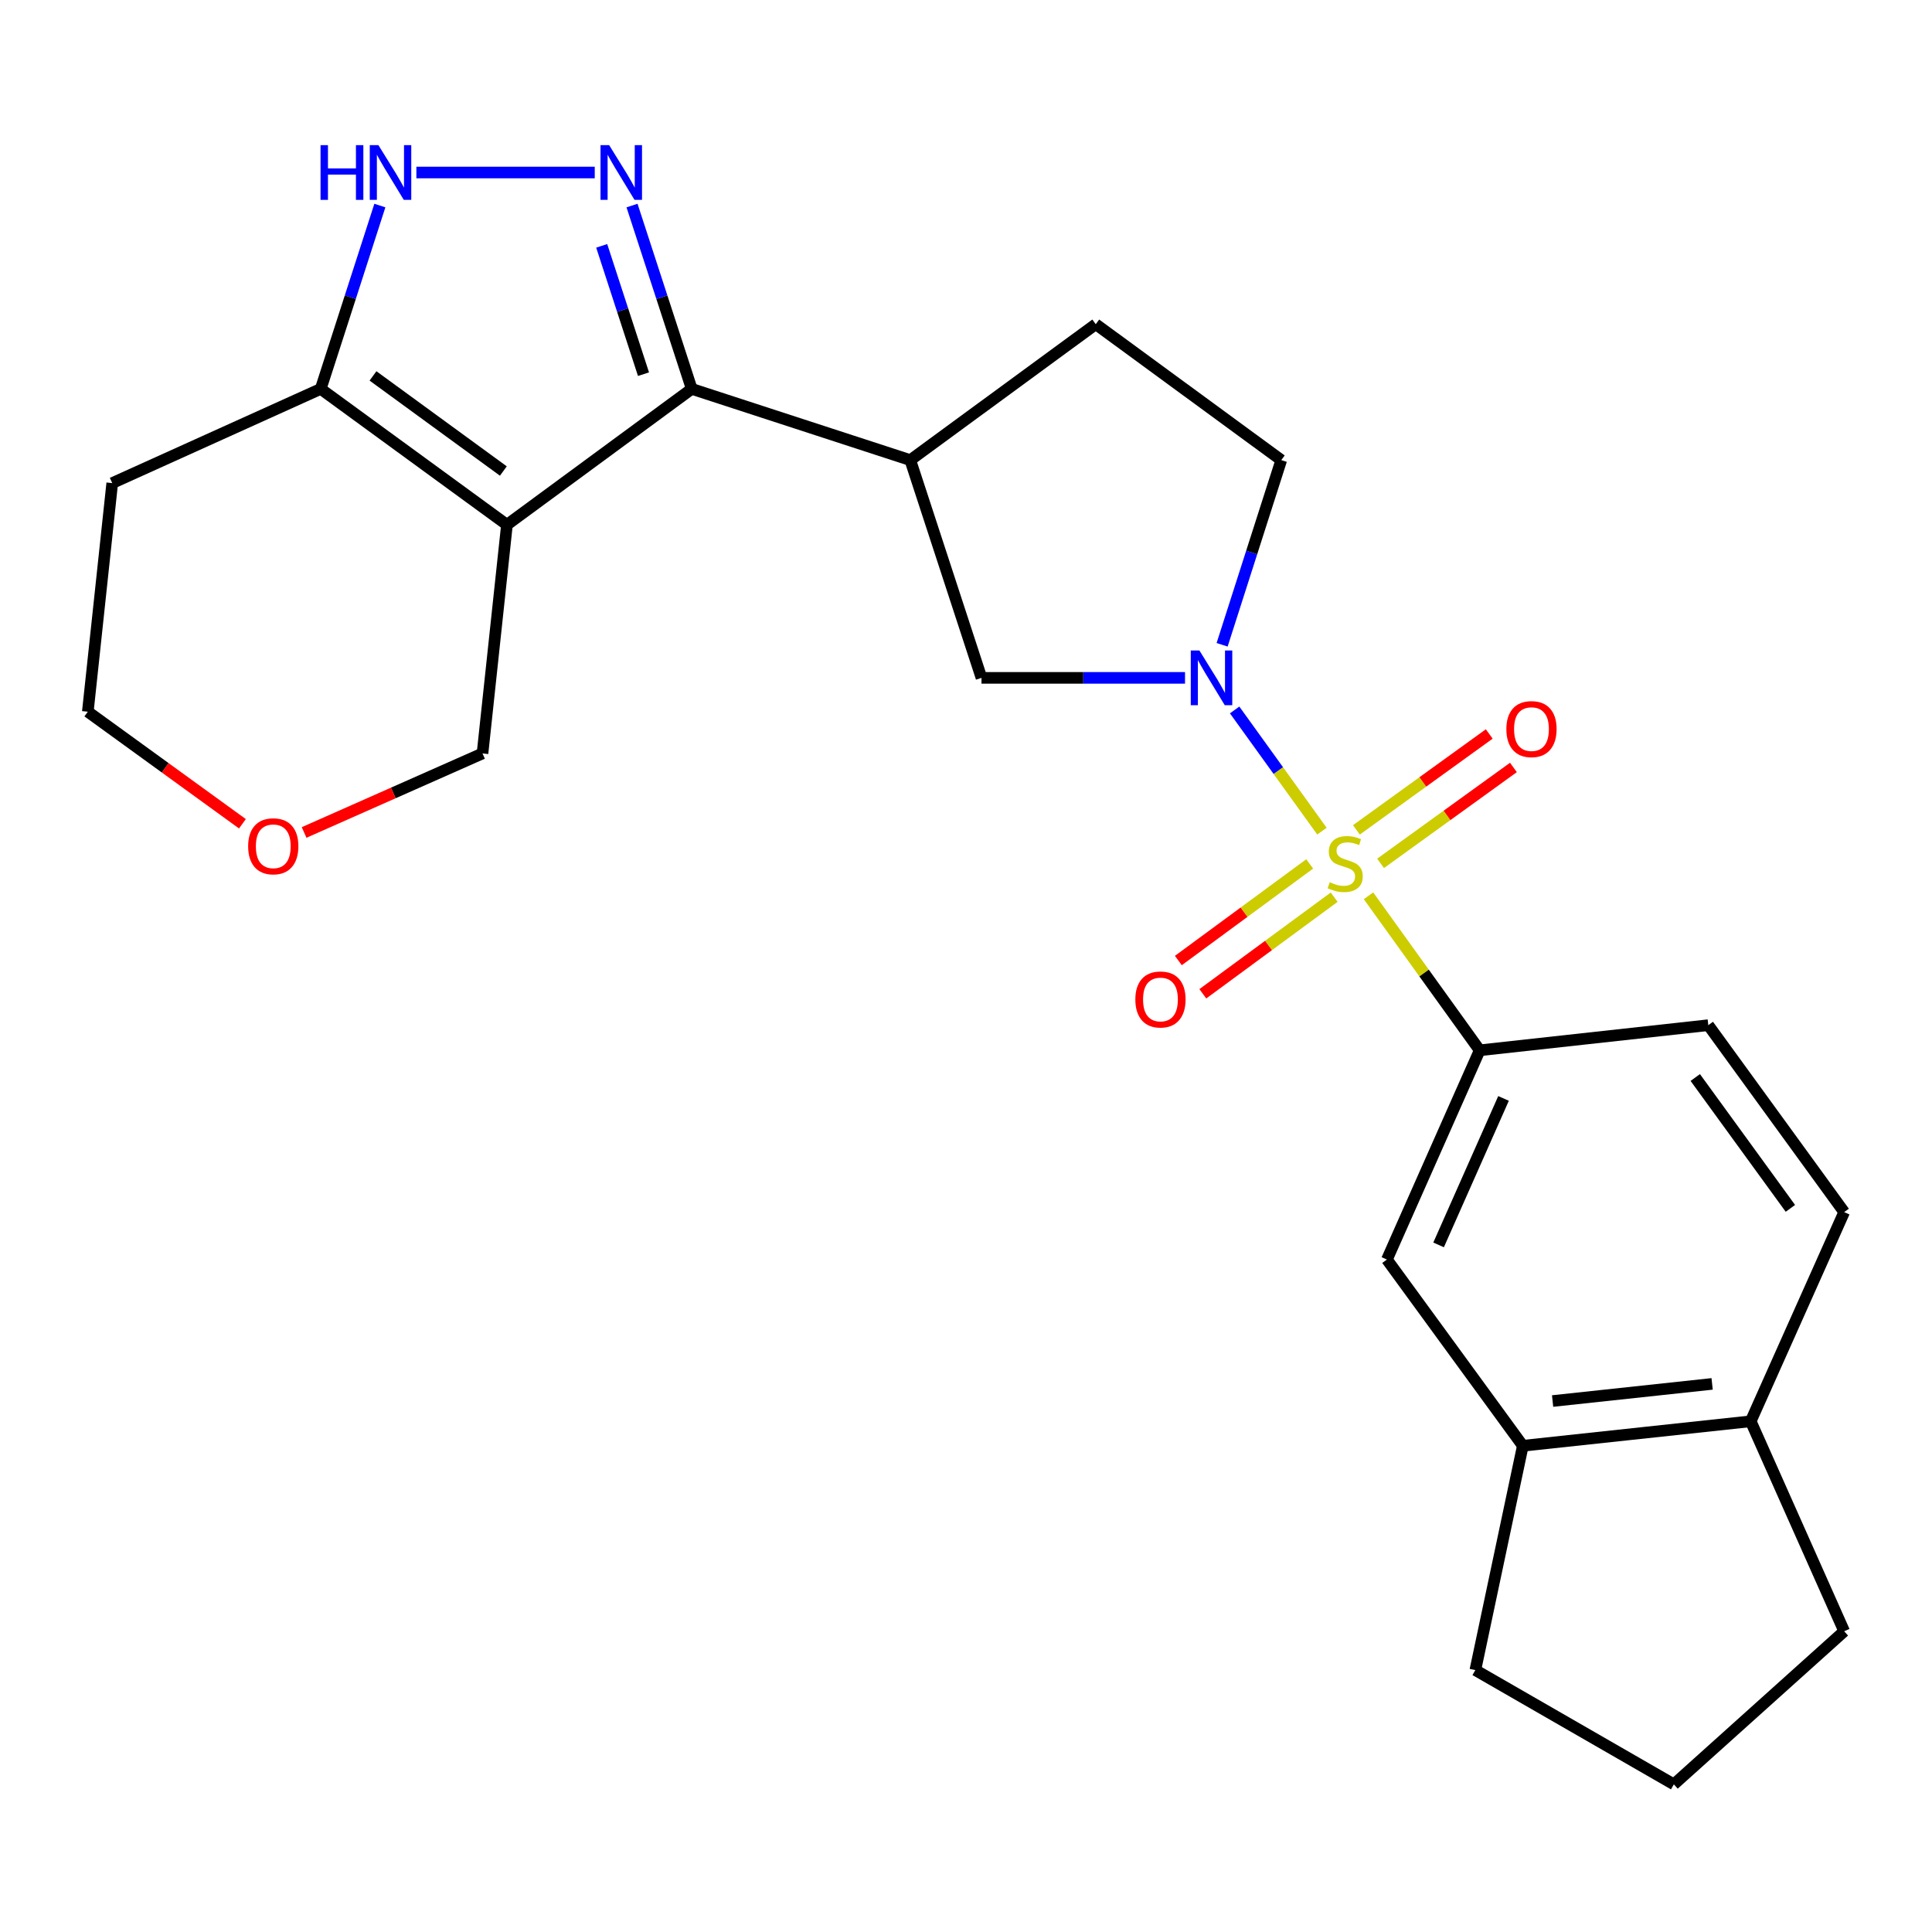 <?xml version='1.0' encoding='iso-8859-1'?>
<svg version='1.1' baseProfile='full'
              xmlns='http://www.w3.org/2000/svg'
                      xmlns:rdkit='http://www.rdkit.org/xml'
                      xmlns:xlink='http://www.w3.org/1999/xlink'
                  xml:space='preserve'
width='1000px' height='1000px' viewBox='0 0 1000 1000'>
<!-- END OF HEADER -->
<rect style='opacity:1.0;fill:#FFFFFF;stroke:none' width='1000' height='1000' x='0' y='0'> </rect>
<path class='bond-1' d='M 684.235,430.199 L 661.639,398.833' style='fill:none;fill-rule:evenodd;stroke:#CCCC00;stroke-width:6px;stroke-linecap:butt;stroke-linejoin:miter;stroke-opacity:1' />
<path class='bond-1' d='M 661.639,398.833 L 639.043,367.468' style='fill:none;fill-rule:evenodd;stroke:#0000FF;stroke-width:6px;stroke-linecap:butt;stroke-linejoin:miter;stroke-opacity:1' />
<path class='bond-5' d='M 708.334,463.667 L 737.109,503.651' style='fill:none;fill-rule:evenodd;stroke:#CCCC00;stroke-width:6px;stroke-linecap:butt;stroke-linejoin:miter;stroke-opacity:1' />
<path class='bond-5' d='M 737.109,503.651 L 765.884,543.634' style='fill:none;fill-rule:evenodd;stroke:#000000;stroke-width:6px;stroke-linecap:butt;stroke-linejoin:miter;stroke-opacity:1' />
<path class='bond-10' d='M 677.893,447.161 L 643.904,472.163' style='fill:none;fill-rule:evenodd;stroke:#CCCC00;stroke-width:6px;stroke-linecap:butt;stroke-linejoin:miter;stroke-opacity:1' />
<path class='bond-10' d='M 643.904,472.163 L 609.915,497.164' style='fill:none;fill-rule:evenodd;stroke:#FF0000;stroke-width:6px;stroke-linecap:butt;stroke-linejoin:miter;stroke-opacity:1' />
<path class='bond-10' d='M 690.561,464.383 L 656.571,489.384' style='fill:none;fill-rule:evenodd;stroke:#CCCC00;stroke-width:6px;stroke-linecap:butt;stroke-linejoin:miter;stroke-opacity:1' />
<path class='bond-10' d='M 656.571,489.384 L 622.582,514.385' style='fill:none;fill-rule:evenodd;stroke:#FF0000;stroke-width:6px;stroke-linecap:butt;stroke-linejoin:miter;stroke-opacity:1' />
<path class='bond-11' d='M 714.584,446.875 L 748.965,422.053' style='fill:none;fill-rule:evenodd;stroke:#CCCC00;stroke-width:6px;stroke-linecap:butt;stroke-linejoin:miter;stroke-opacity:1' />
<path class='bond-11' d='M 748.965,422.053 L 783.345,397.231' style='fill:none;fill-rule:evenodd;stroke:#FF0000;stroke-width:6px;stroke-linecap:butt;stroke-linejoin:miter;stroke-opacity:1' />
<path class='bond-11' d='M 702.071,429.542 L 736.451,404.72' style='fill:none;fill-rule:evenodd;stroke:#CCCC00;stroke-width:6px;stroke-linecap:butt;stroke-linejoin:miter;stroke-opacity:1' />
<path class='bond-11' d='M 736.451,404.72 L 770.831,379.898' style='fill:none;fill-rule:evenodd;stroke:#FF0000;stroke-width:6px;stroke-linecap:butt;stroke-linejoin:miter;stroke-opacity:1' />
<path class='bond-0' d='M 262.395,271.622 L 358.038,201.288' style='fill:none;fill-rule:evenodd;stroke:#000000;stroke-width:6px;stroke-linecap:butt;stroke-linejoin:miter;stroke-opacity:1' />
<path class='bond-6' d='M 262.395,271.622 L 166.003,201.288' style='fill:none;fill-rule:evenodd;stroke:#000000;stroke-width:6px;stroke-linecap:butt;stroke-linejoin:miter;stroke-opacity:1' />
<path class='bond-6' d='M 260.537,243.802 L 193.063,194.569' style='fill:none;fill-rule:evenodd;stroke:#000000;stroke-width:6px;stroke-linecap:butt;stroke-linejoin:miter;stroke-opacity:1' />
<path class='bond-17' d='M 262.395,271.622 L 249.746,389.973' style='fill:none;fill-rule:evenodd;stroke:#000000;stroke-width:6px;stroke-linecap:butt;stroke-linejoin:miter;stroke-opacity:1' />
<path class='bond-8' d='M 613.364,350.863 L 560.69,350.863' style='fill:none;fill-rule:evenodd;stroke:#0000FF;stroke-width:6px;stroke-linecap:butt;stroke-linejoin:miter;stroke-opacity:1' />
<path class='bond-8' d='M 560.69,350.863 L 508.017,350.863' style='fill:none;fill-rule:evenodd;stroke:#000000;stroke-width:6px;stroke-linecap:butt;stroke-linejoin:miter;stroke-opacity:1' />
<path class='bond-13' d='M 632.565,333.745 L 647.875,285.949' style='fill:none;fill-rule:evenodd;stroke:#0000FF;stroke-width:6px;stroke-linecap:butt;stroke-linejoin:miter;stroke-opacity:1' />
<path class='bond-13' d='M 647.875,285.949 L 663.186,238.153' style='fill:none;fill-rule:evenodd;stroke:#000000;stroke-width:6px;stroke-linecap:butt;stroke-linejoin:miter;stroke-opacity:1' />
<path class='bond-2' d='M 358.038,201.288 L 471.163,238.153' style='fill:none;fill-rule:evenodd;stroke:#000000;stroke-width:6px;stroke-linecap:butt;stroke-linejoin:miter;stroke-opacity:1' />
<path class='bond-3' d='M 358.038,201.288 L 342.586,153.842' style='fill:none;fill-rule:evenodd;stroke:#000000;stroke-width:6px;stroke-linecap:butt;stroke-linejoin:miter;stroke-opacity:1' />
<path class='bond-3' d='M 342.586,153.842 L 327.135,106.395' style='fill:none;fill-rule:evenodd;stroke:#0000FF;stroke-width:6px;stroke-linecap:butt;stroke-linejoin:miter;stroke-opacity:1' />
<path class='bond-3' d='M 333.075,193.674 L 322.259,160.462' style='fill:none;fill-rule:evenodd;stroke:#000000;stroke-width:6px;stroke-linecap:butt;stroke-linejoin:miter;stroke-opacity:1' />
<path class='bond-3' d='M 322.259,160.462 L 311.443,127.249' style='fill:none;fill-rule:evenodd;stroke:#0000FF;stroke-width:6px;stroke-linecap:butt;stroke-linejoin:miter;stroke-opacity:1' />
<path class='bond-4' d='M 307.839,89.291 L 215.515,89.291' style='fill:none;fill-rule:evenodd;stroke:#0000FF;stroke-width:6px;stroke-linecap:butt;stroke-linejoin:miter;stroke-opacity:1' />
<path class='bond-28' d='M 196.615,106.393 L 181.309,153.84' style='fill:none;fill-rule:evenodd;stroke:#0000FF;stroke-width:6px;stroke-linecap:butt;stroke-linejoin:miter;stroke-opacity:1' />
<path class='bond-28' d='M 181.309,153.84 L 166.003,201.288' style='fill:none;fill-rule:evenodd;stroke:#000000;stroke-width:6px;stroke-linecap:butt;stroke-linejoin:miter;stroke-opacity:1' />
<path class='bond-9' d='M 765.884,543.634 L 717.866,651.938' style='fill:none;fill-rule:evenodd;stroke:#000000;stroke-width:6px;stroke-linecap:butt;stroke-linejoin:miter;stroke-opacity:1' />
<path class='bond-9' d='M 778.225,568.545 L 744.612,644.357' style='fill:none;fill-rule:evenodd;stroke:#000000;stroke-width:6px;stroke-linecap:butt;stroke-linejoin:miter;stroke-opacity:1' />
<path class='bond-16' d='M 765.884,543.634 L 884.212,530.629' style='fill:none;fill-rule:evenodd;stroke:#000000;stroke-width:6px;stroke-linecap:butt;stroke-linejoin:miter;stroke-opacity:1' />
<path class='bond-20' d='M 166.003,201.288 L 58.091,250.054' style='fill:none;fill-rule:evenodd;stroke:#000000;stroke-width:6px;stroke-linecap:butt;stroke-linejoin:miter;stroke-opacity:1' />
<path class='bond-7' d='M 471.163,238.153 L 508.017,350.863' style='fill:none;fill-rule:evenodd;stroke:#000000;stroke-width:6px;stroke-linecap:butt;stroke-linejoin:miter;stroke-opacity:1' />
<path class='bond-25' d='M 471.163,238.153 L 567.163,167.808' style='fill:none;fill-rule:evenodd;stroke:#000000;stroke-width:6px;stroke-linecap:butt;stroke-linejoin:miter;stroke-opacity:1' />
<path class='bond-12' d='M 717.866,651.938 L 788.212,748.329' style='fill:none;fill-rule:evenodd;stroke:#000000;stroke-width:6px;stroke-linecap:butt;stroke-linejoin:miter;stroke-opacity:1' />
<path class='bond-21' d='M 788.212,748.329 L 763.639,864.436' style='fill:none;fill-rule:evenodd;stroke:#000000;stroke-width:6px;stroke-linecap:butt;stroke-linejoin:miter;stroke-opacity:1' />
<path class='bond-26' d='M 788.212,748.329 L 906.172,735.657' style='fill:none;fill-rule:evenodd;stroke:#000000;stroke-width:6px;stroke-linecap:butt;stroke-linejoin:miter;stroke-opacity:1' />
<path class='bond-26' d='M 803.623,725.173 L 886.194,716.302' style='fill:none;fill-rule:evenodd;stroke:#000000;stroke-width:6px;stroke-linecap:butt;stroke-linejoin:miter;stroke-opacity:1' />
<path class='bond-14' d='M 663.186,238.153 L 567.163,167.808' style='fill:none;fill-rule:evenodd;stroke:#000000;stroke-width:6px;stroke-linecap:butt;stroke-linejoin:miter;stroke-opacity:1' />
<path class='bond-15' d='M 906.172,735.657 L 954.545,627.389' style='fill:none;fill-rule:evenodd;stroke:#000000;stroke-width:6px;stroke-linecap:butt;stroke-linejoin:miter;stroke-opacity:1' />
<path class='bond-24' d='M 906.172,735.657 L 954.545,844.341' style='fill:none;fill-rule:evenodd;stroke:#000000;stroke-width:6px;stroke-linecap:butt;stroke-linejoin:miter;stroke-opacity:1' />
<path class='bond-18' d='M 884.212,530.629 L 954.545,627.389' style='fill:none;fill-rule:evenodd;stroke:#000000;stroke-width:6px;stroke-linecap:butt;stroke-linejoin:miter;stroke-opacity:1' />
<path class='bond-18' d='M 877.469,557.713 L 926.703,625.445' style='fill:none;fill-rule:evenodd;stroke:#000000;stroke-width:6px;stroke-linecap:butt;stroke-linejoin:miter;stroke-opacity:1' />
<path class='bond-19' d='M 249.746,389.973 L 203.575,410.429' style='fill:none;fill-rule:evenodd;stroke:#000000;stroke-width:6px;stroke-linecap:butt;stroke-linejoin:miter;stroke-opacity:1' />
<path class='bond-19' d='M 203.575,410.429 L 157.404,430.884' style='fill:none;fill-rule:evenodd;stroke:#FF0000;stroke-width:6px;stroke-linecap:butt;stroke-linejoin:miter;stroke-opacity:1' />
<path class='bond-22' d='M 125.478,426.384 L 85.466,397.383' style='fill:none;fill-rule:evenodd;stroke:#FF0000;stroke-width:6px;stroke-linecap:butt;stroke-linejoin:miter;stroke-opacity:1' />
<path class='bond-22' d='M 85.466,397.383 L 45.455,368.381' style='fill:none;fill-rule:evenodd;stroke:#000000;stroke-width:6px;stroke-linecap:butt;stroke-linejoin:miter;stroke-opacity:1' />
<path class='bond-29' d='M 58.091,250.054 L 45.455,368.381' style='fill:none;fill-rule:evenodd;stroke:#000000;stroke-width:6px;stroke-linecap:butt;stroke-linejoin:miter;stroke-opacity:1' />
<path class='bond-23' d='M 763.639,864.436 L 866.385,923.582' style='fill:none;fill-rule:evenodd;stroke:#000000;stroke-width:6px;stroke-linecap:butt;stroke-linejoin:miter;stroke-opacity:1' />
<path class='bond-27' d='M 866.385,923.582 L 954.545,844.341' style='fill:none;fill-rule:evenodd;stroke:#000000;stroke-width:6px;stroke-linecap:butt;stroke-linejoin:miter;stroke-opacity:1' />
<path  class='atom-0' d='M 688.275 456.63
Q 688.595 456.75, 689.915 457.31
Q 691.235 457.87, 692.675 458.23
Q 694.155 458.55, 695.595 458.55
Q 698.275 458.55, 699.835 457.27
Q 701.395 455.95, 701.395 453.67
Q 701.395 452.11, 700.595 451.15
Q 699.835 450.19, 698.635 449.67
Q 697.435 449.15, 695.435 448.55
Q 692.915 447.79, 691.395 447.07
Q 689.915 446.35, 688.835 444.83
Q 687.795 443.31, 687.795 440.75
Q 687.795 437.19, 690.195 434.99
Q 692.635 432.79, 697.435 432.79
Q 700.715 432.79, 704.435 434.35
L 703.515 437.43
Q 700.115 436.03, 697.555 436.03
Q 694.795 436.03, 693.275 437.19
Q 691.755 438.31, 691.795 440.27
Q 691.795 441.79, 692.555 442.71
Q 693.355 443.63, 694.475 444.15
Q 695.635 444.67, 697.555 445.27
Q 700.115 446.07, 701.635 446.87
Q 703.155 447.67, 704.235 449.31
Q 705.355 450.91, 705.355 453.67
Q 705.355 457.59, 702.715 459.71
Q 700.115 461.79, 695.755 461.79
Q 693.235 461.79, 691.315 461.23
Q 689.435 460.71, 687.195 459.79
L 688.275 456.63
' fill='#CCCC00'/>
<path  class='atom-2' d='M 620.821 336.703
L 630.101 351.703
Q 631.021 353.183, 632.501 355.863
Q 633.981 358.543, 634.061 358.703
L 634.061 336.703
L 637.821 336.703
L 637.821 365.023
L 633.941 365.023
L 623.981 348.623
Q 622.821 346.703, 621.581 344.503
Q 620.381 342.303, 620.021 341.623
L 620.021 365.023
L 616.341 365.023
L 616.341 336.703
L 620.821 336.703
' fill='#0000FF'/>
<path  class='atom-4' d='M 315.304 75.131
L 324.584 90.131
Q 325.504 91.611, 326.984 94.291
Q 328.464 96.971, 328.544 97.131
L 328.544 75.131
L 332.304 75.131
L 332.304 103.451
L 328.424 103.451
L 318.464 87.051
Q 317.304 85.131, 316.064 82.931
Q 314.864 80.731, 314.504 80.051
L 314.504 103.451
L 310.824 103.451
L 310.824 75.131
L 315.304 75.131
' fill='#0000FF'/>
<path  class='atom-5' d='M 165.912 75.131
L 169.752 75.131
L 169.752 87.171
L 184.232 87.171
L 184.232 75.131
L 188.072 75.131
L 188.072 103.451
L 184.232 103.451
L 184.232 90.371
L 169.752 90.371
L 169.752 103.451
L 165.912 103.451
L 165.912 75.131
' fill='#0000FF'/>
<path  class='atom-5' d='M 195.872 75.131
L 205.152 90.131
Q 206.072 91.611, 207.552 94.291
Q 209.032 96.971, 209.112 97.131
L 209.112 75.131
L 212.872 75.131
L 212.872 103.451
L 208.992 103.451
L 199.032 87.051
Q 197.872 85.131, 196.632 82.931
Q 195.432 80.731, 195.072 80.051
L 195.072 103.451
L 191.392 103.451
L 191.392 75.131
L 195.872 75.131
' fill='#0000FF'/>
<path  class='atom-11' d='M 587.655 517.324
Q 587.655 510.524, 591.015 506.724
Q 594.375 502.924, 600.655 502.924
Q 606.935 502.924, 610.295 506.724
Q 613.655 510.524, 613.655 517.324
Q 613.655 524.204, 610.255 528.124
Q 606.855 532.004, 600.655 532.004
Q 594.415 532.004, 591.015 528.124
Q 587.655 524.244, 587.655 517.324
M 600.655 528.804
Q 604.975 528.804, 607.295 525.924
Q 609.655 523.004, 609.655 517.324
Q 609.655 511.764, 607.295 508.964
Q 604.975 506.124, 600.655 506.124
Q 596.335 506.124, 593.975 508.924
Q 591.655 511.724, 591.655 517.324
Q 591.655 523.044, 593.975 525.924
Q 596.335 528.804, 600.655 528.804
' fill='#FF0000'/>
<path  class='atom-12' d='M 779.69 377.381
Q 779.69 370.581, 783.05 366.781
Q 786.41 362.981, 792.69 362.981
Q 798.97 362.981, 802.33 366.781
Q 805.69 370.581, 805.69 377.381
Q 805.69 384.261, 802.29 388.181
Q 798.89 392.061, 792.69 392.061
Q 786.45 392.061, 783.05 388.181
Q 779.69 384.301, 779.69 377.381
M 792.69 388.861
Q 797.01 388.861, 799.33 385.981
Q 801.69 383.061, 801.69 377.381
Q 801.69 371.821, 799.33 369.021
Q 797.01 366.181, 792.69 366.181
Q 788.37 366.181, 786.01 368.981
Q 783.69 371.781, 783.69 377.381
Q 783.69 383.101, 786.01 385.981
Q 788.37 388.861, 792.69 388.861
' fill='#FF0000'/>
<path  class='atom-20' d='M 128.442 438.035
Q 128.442 431.235, 131.802 427.435
Q 135.162 423.635, 141.442 423.635
Q 147.722 423.635, 151.082 427.435
Q 154.442 431.235, 154.442 438.035
Q 154.442 444.915, 151.042 448.835
Q 147.642 452.715, 141.442 452.715
Q 135.202 452.715, 131.802 448.835
Q 128.442 444.955, 128.442 438.035
M 141.442 449.515
Q 145.762 449.515, 148.082 446.635
Q 150.442 443.715, 150.442 438.035
Q 150.442 432.475, 148.082 429.675
Q 145.762 426.835, 141.442 426.835
Q 137.122 426.835, 134.762 429.635
Q 132.442 432.435, 132.442 438.035
Q 132.442 443.755, 134.762 446.635
Q 137.122 449.515, 141.442 449.515
' fill='#FF0000'/>
</svg>
